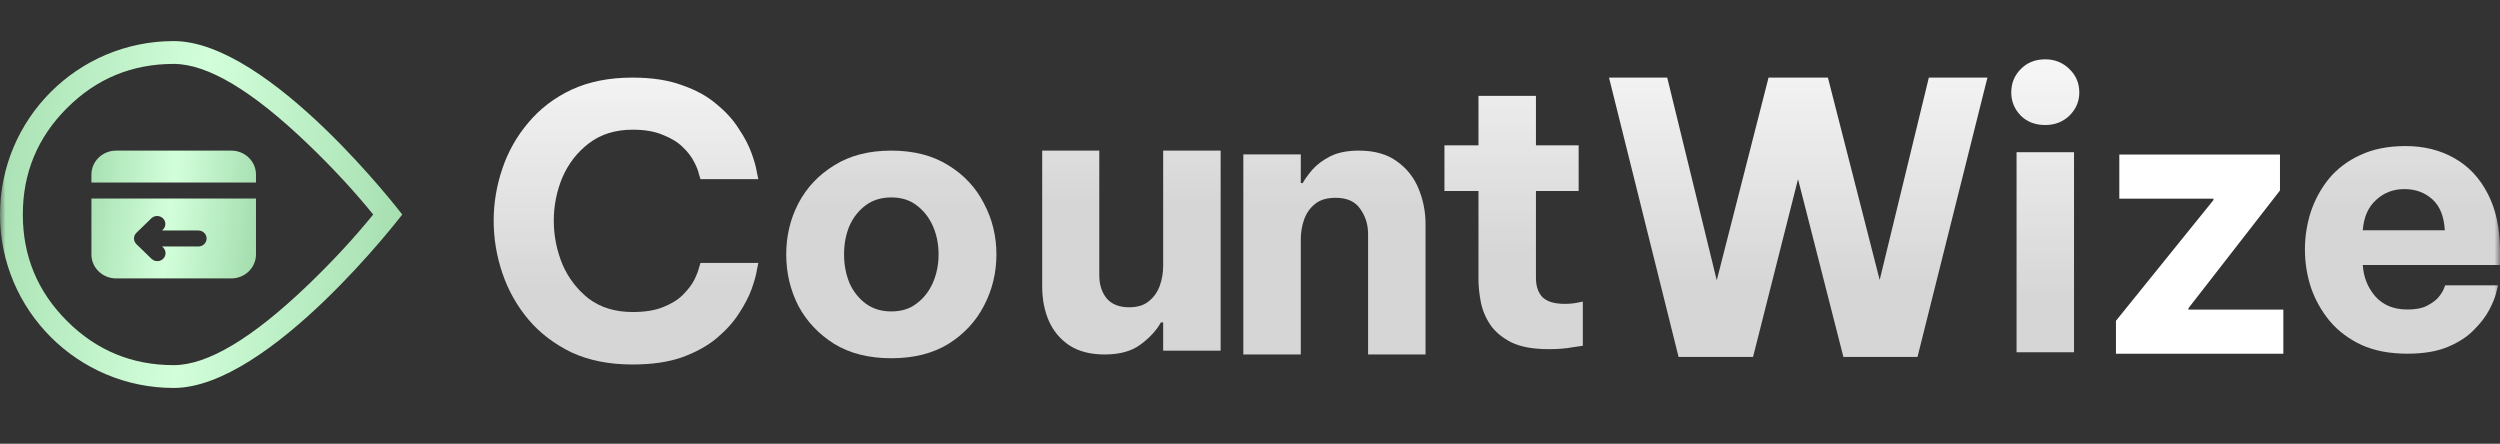 <svg width="231" height="41" viewBox="0 0 231 41" fill="none" xmlns="http://www.w3.org/2000/svg">
<rect x="0" y="0" width="231" height="41" fill="#333333" stroke="none"/>
<mask id="mask0_1_10124" style="mask-type:luminance" maskUnits="userSpaceOnUse" x="0" y="0" width="231" height="41">
<path d="M0 0H231V40.908H0V0Z" fill="white"/>
</mask>
<g mask="url(#mask0_1_10124)">
<path fill-rule="evenodd" clip-rule="evenodd" d="M58.436 33.679C56.293 33.679 54.418 33.307 52.811 32.563C51.228 31.796 49.9 30.784 48.829 29.528C47.758 28.25 46.954 26.819 46.419 25.238C45.883 23.657 45.615 22.041 45.615 20.39C45.615 18.762 45.883 17.157 46.419 15.576C46.954 13.995 47.758 12.576 48.829 11.321C49.9 10.042 51.228 9.03 52.811 8.286C54.418 7.542 56.293 7.17 58.436 7.17C60.229 7.17 61.754 7.402 63.012 7.868C64.293 8.309 65.352 8.891 66.191 9.612C67.052 10.309 67.74 11.065 68.252 11.879C68.788 12.669 69.183 13.425 69.44 14.146C69.696 14.844 69.859 15.425 69.929 15.89C70.022 16.332 70.068 16.553 70.068 16.553H64.724C64.724 16.553 64.677 16.402 64.584 16.099C64.514 15.774 64.363 15.39 64.13 14.948C63.897 14.483 63.548 14.03 63.082 13.588C62.639 13.146 62.034 12.774 61.265 12.472C60.52 12.146 59.589 11.983 58.471 11.983C56.864 11.983 55.513 12.402 54.418 13.239C53.347 14.053 52.532 15.1 51.973 16.378C51.437 17.657 51.17 18.994 51.17 20.39C51.17 21.785 51.437 23.134 51.973 24.436C52.532 25.715 53.347 26.773 54.418 27.61C55.513 28.424 56.864 28.831 58.471 28.831C59.589 28.831 60.52 28.68 61.265 28.377C62.034 28.075 62.639 27.703 63.082 27.261C63.548 26.796 63.897 26.343 64.13 25.901C64.363 25.436 64.514 25.052 64.584 24.75C64.677 24.448 64.724 24.296 64.724 24.296H70.068C70.068 24.296 70.022 24.529 69.929 24.994C69.859 25.436 69.696 26.017 69.44 26.738C69.183 27.436 68.788 28.191 68.252 29.005C67.74 29.796 67.052 30.552 66.191 31.273C65.352 31.97 64.293 32.552 63.012 33.017C61.754 33.459 60.229 33.679 58.436 33.679Z" fill="url(#paint0_linear_1_10124)"/>
<path fill-rule="evenodd" clip-rule="evenodd" d="M82.358 33.101C80.285 33.101 78.527 32.66 77.083 31.776C75.639 30.869 74.533 29.695 73.764 28.253C73.019 26.788 72.647 25.207 72.647 23.509C72.647 21.812 73.019 20.242 73.764 18.8C74.533 17.335 75.639 16.161 77.083 15.277C78.527 14.37 80.285 13.917 82.358 13.917C84.431 13.917 86.189 14.37 87.633 15.277C89.077 16.161 90.171 17.335 90.917 18.8C91.685 20.242 92.069 21.812 92.069 23.509C92.069 25.207 91.685 26.788 90.917 28.253C90.171 29.695 89.077 30.869 87.633 31.776C86.189 32.66 84.431 33.101 82.358 33.101ZM82.358 28.776C83.289 28.776 84.07 28.532 84.698 28.044C85.35 27.555 85.851 26.916 86.2 26.125C86.55 25.311 86.725 24.439 86.725 23.509C86.725 22.556 86.55 21.684 86.2 20.893C85.851 20.102 85.35 19.463 84.698 18.975C84.07 18.486 83.289 18.242 82.358 18.242C81.426 18.242 80.635 18.486 79.982 18.975C79.33 19.463 78.829 20.102 78.48 20.893C78.154 21.684 77.991 22.556 77.991 23.509C77.991 24.439 78.154 25.311 78.48 26.125C78.829 26.916 79.33 27.555 79.982 28.044C80.635 28.532 81.426 28.776 82.358 28.776Z" fill="url(#paint1_linear_1_10124)"/>
<path fill-rule="evenodd" clip-rule="evenodd" d="M102.063 32.753C100.759 32.753 99.676 32.474 98.814 31.916C97.976 31.357 97.347 30.613 96.928 29.683C96.508 28.73 96.299 27.66 96.299 26.474V13.917H101.574V25.428C101.574 26.311 101.807 27.032 102.272 27.59C102.738 28.125 103.425 28.392 104.333 28.392C105.102 28.392 105.707 28.206 106.15 27.834C106.616 27.462 106.953 26.986 107.163 26.404C107.372 25.823 107.477 25.207 107.477 24.556V13.917H112.787V32.404H107.477V29.788H107.268C106.872 30.509 106.255 31.183 105.416 31.811C104.601 32.439 103.483 32.753 102.063 32.753Z" fill="url(#paint2_linear_1_10124)"/>
<path fill-rule="evenodd" clip-rule="evenodd" d="M114.883 32.753V14.266H120.193V16.917H120.367C120.577 16.545 120.88 16.126 121.276 15.661C121.695 15.196 122.242 14.789 122.917 14.44C123.616 14.091 124.501 13.917 125.572 13.917C127.016 13.917 128.192 14.254 129.101 14.928C130.009 15.58 130.673 16.428 131.092 17.475C131.511 18.498 131.721 19.579 131.721 20.719V32.753H126.411V21.626C126.411 20.742 126.166 19.963 125.677 19.289C125.211 18.614 124.454 18.277 123.406 18.277C122.615 18.277 121.986 18.463 121.52 18.835C121.054 19.207 120.717 19.684 120.507 20.265C120.297 20.847 120.193 21.463 120.193 22.114V32.753H114.883Z" fill="url(#paint3_linear_1_10124)"/>
<path fill-rule="evenodd" clip-rule="evenodd" d="M143.108 32.262C141.664 32.262 140.512 32.053 139.65 31.634C138.788 31.193 138.136 30.646 137.694 29.995C137.251 29.321 136.96 28.612 136.82 27.867C136.681 27.123 136.611 26.437 136.611 25.809V17.647H133.467V13.427H136.611V8.857H141.921V13.427H145.868V17.647H141.921V25.67C141.921 26.437 142.119 27.03 142.514 27.449C142.934 27.867 143.621 28.077 144.576 28.077C144.995 28.077 145.379 28.042 145.728 27.972C146.078 27.902 146.252 27.867 146.252 27.867V31.948C146.252 31.948 145.938 31.995 145.309 32.088C144.68 32.204 143.947 32.262 143.108 32.262Z" fill="url(#paint4_linear_1_10124)"/>
<path fill-rule="evenodd" clip-rule="evenodd" d="M155.1 32.982L148.672 7.17H154.051L158.628 25.901L163.414 7.17H168.898L173.683 25.866L178.225 7.17H183.639L177.177 32.982H170.33L166.138 16.553L161.981 32.982H155.1Z" fill="url(#paint5_linear_1_10124)"/>
<path fill-rule="evenodd" clip-rule="evenodd" d="M188.984 11.552C188.053 11.552 187.296 11.261 186.713 10.68C186.132 10.075 185.84 9.366 185.84 8.552C185.84 7.692 186.132 6.971 186.713 6.389C187.296 5.785 188.053 5.482 188.984 5.482C189.869 5.482 190.614 5.785 191.221 6.389C191.826 6.971 192.128 7.692 192.128 8.552C192.128 9.366 191.826 10.075 191.221 10.68C190.614 11.261 189.869 11.552 188.984 11.552ZM186.33 32.55V14.063H191.64V32.55H186.33Z" fill="url(#paint6_linear_1_10124)"/>
<path fill-rule="evenodd" clip-rule="evenodd" d="M195.514 32.684V29.641L204.523 18.486V18.355H195.825V14.281H210.67V17.6L202.211 28.479V28.61H210.981V32.684H195.514Z" fill="white"/>
<path fill-rule="evenodd" clip-rule="evenodd" d="M222.442 32.681C220.812 32.681 219.403 32.413 218.215 31.878C217.028 31.32 216.049 30.588 215.281 29.681C214.512 28.751 213.929 27.716 213.534 26.576C213.16 25.437 212.975 24.263 212.975 23.053C212.975 21.891 213.15 20.751 213.498 19.635C213.872 18.496 214.431 17.461 215.176 16.531C215.945 15.601 216.911 14.868 218.075 14.333C219.263 13.775 220.66 13.496 222.267 13.496C223.968 13.496 225.47 13.868 226.774 14.612C228.1 15.356 229.138 16.461 229.883 17.926C230.628 19.368 231.001 21.123 231.001 23.193V24.483H218.32C218.389 25.6 218.774 26.565 219.472 27.379C220.194 28.193 221.184 28.599 222.442 28.599C223.164 28.599 223.747 28.495 224.189 28.285C224.654 28.053 225.015 27.797 225.272 27.518C225.527 27.216 225.703 26.948 225.796 26.716C225.889 26.483 225.934 26.367 225.934 26.367H230.825C230.825 26.367 230.768 26.588 230.651 27.03C230.558 27.448 230.349 27.972 230.023 28.599C229.697 29.227 229.219 29.855 228.59 30.483C227.984 31.111 227.181 31.634 226.179 32.053C225.178 32.471 223.932 32.681 222.442 32.681ZM218.32 21.274H225.901C225.83 19.995 225.446 19.042 224.747 18.414C224.049 17.786 223.187 17.472 222.162 17.472C221.138 17.472 220.265 17.809 219.542 18.484C218.82 19.135 218.413 20.065 218.32 21.274Z" fill="url(#paint7_linear_1_10124)"/>
<path fill-rule="evenodd" clip-rule="evenodd" d="M16.05 3.796C7.186 3.796 0 10.971 0 19.822C0 28.672 7.186 35.847 16.05 35.847C24.914 35.847 37.168 19.822 37.168 19.822C37.168 19.822 24.914 3.796 16.05 3.796ZM34.484 19.822C32.733 17.661 30.729 15.497 28.472 13.33C23.318 8.38 19.177 5.905 16.05 5.905C12.199 5.905 8.913 7.264 6.191 9.982C3.469 12.699 2.109 15.979 2.109 19.822C2.109 23.664 3.469 26.944 6.191 29.661C8.913 32.38 12.199 33.739 16.05 33.739C19.177 33.739 23.318 31.264 28.472 26.314C30.729 24.146 32.733 21.982 34.484 19.822Z" fill="url(#paint8_linear_1_10124)"/>
<path fill-rule="evenodd" clip-rule="evenodd" d="M23.653 18.345H8.447V23.511C8.447 24.734 9.468 25.726 10.728 25.726H21.372C22.631 25.726 23.653 24.734 23.653 23.511V18.345ZM14.975 21.298L15.066 21.208C15.354 20.919 15.351 20.459 15.058 20.174C14.764 19.889 14.29 19.884 13.992 20.164L12.601 21.514C12.305 21.802 12.305 22.269 12.601 22.557L13.992 23.907C14.183 24.098 14.465 24.175 14.731 24.108C14.997 24.04 15.205 23.839 15.274 23.581C15.344 23.323 15.264 23.048 15.067 22.863L14.975 22.774H18.331C18.75 22.774 19.091 22.443 19.091 22.036C19.091 21.628 18.75 21.298 18.331 21.298H14.975ZM10.728 13.917C9.468 13.917 8.447 14.908 8.447 16.131V16.869H23.653V16.131C23.653 14.908 22.631 13.917 21.372 13.917H10.728Z" fill="url(#paint9_linear_1_10124)"/>
</g>
<defs>
<linearGradient id="paint0_linear_1_10124" x1="92.703" y1="-0.906" x2="92.703" y2="26.51" gradientUnits="userSpaceOnUse">
<stop stop-color="white"/>
<stop offset="1" stop-color="white" stop-opacity="0.8"/>
</linearGradient>
<linearGradient id="paint1_linear_1_10124" x1="65.76" y1="-8.232" x2="65.76" y2="19.184" gradientUnits="userSpaceOnUse">
<stop stop-color="white"/>
<stop offset="1" stop-color="white" stop-opacity="0.8"/>
</linearGradient>
<linearGradient id="paint2_linear_1_10124" x1="43.221" y1="-8.581" x2="43.221" y2="18.835" gradientUnits="userSpaceOnUse">
<stop stop-color="white"/>
<stop offset="1" stop-color="white" stop-opacity="0.8"/>
</linearGradient>
<linearGradient id="paint3_linear_1_10124" x1="23.383" y1="-8.232" x2="23.383" y2="19.184" gradientUnits="userSpaceOnUse">
<stop stop-color="white"/>
<stop offset="1" stop-color="white" stop-opacity="0.8"/>
</linearGradient>
<linearGradient id="paint4_linear_1_10124" x1="4.489" y1="-4.01" x2="4.489" y2="23.406" gradientUnits="userSpaceOnUse">
<stop stop-color="white"/>
<stop offset="1" stop-color="white" stop-opacity="0.8"/>
</linearGradient>
<linearGradient id="paint5_linear_1_10124" x1="-10.095" y1="-1.255" x2="-10.095" y2="26.161" gradientUnits="userSpaceOnUse">
<stop stop-color="white"/>
<stop offset="1" stop-color="white" stop-opacity="0.8"/>
</linearGradient>
<linearGradient id="paint6_linear_1_10124" x1="-47.355" y1="-6.27224e-05" x2="-47.355" y2="27.416" gradientUnits="userSpaceOnUse">
<stop stop-color="white"/>
<stop offset="1" stop-color="white" stop-opacity="0.8"/>
</linearGradient>
<linearGradient id="paint7_linear_1_10124" x1="-74.676" y1="-8.231" x2="-74.676" y2="19.185" gradientUnits="userSpaceOnUse">
<stop stop-color="white"/>
<stop offset="1" stop-color="white" stop-opacity="0.8"/>
</linearGradient>
<linearGradient id="paint8_linear_1_10124" x1="-2.052" y1="2.193" x2="40.322" y2="6.794" gradientUnits="userSpaceOnUse">
<stop stop-color="#A3DCAD"/>
<stop offset="0.505" stop-color="#D2FFDA"/>
<stop offset="1" stop-color="#A3DCAD"/>
</linearGradient>
<linearGradient id="paint9_linear_1_10124" x1="7.608" y1="13.327" x2="24.896" y2="15.411" gradientUnits="userSpaceOnUse">
<stop stop-color="#A3DCAD"/>
<stop offset="0.505" stop-color="#D2FFDA"/>
<stop offset="1" stop-color="#A3DCAD"/>
</linearGradient>
</defs>
</svg>
